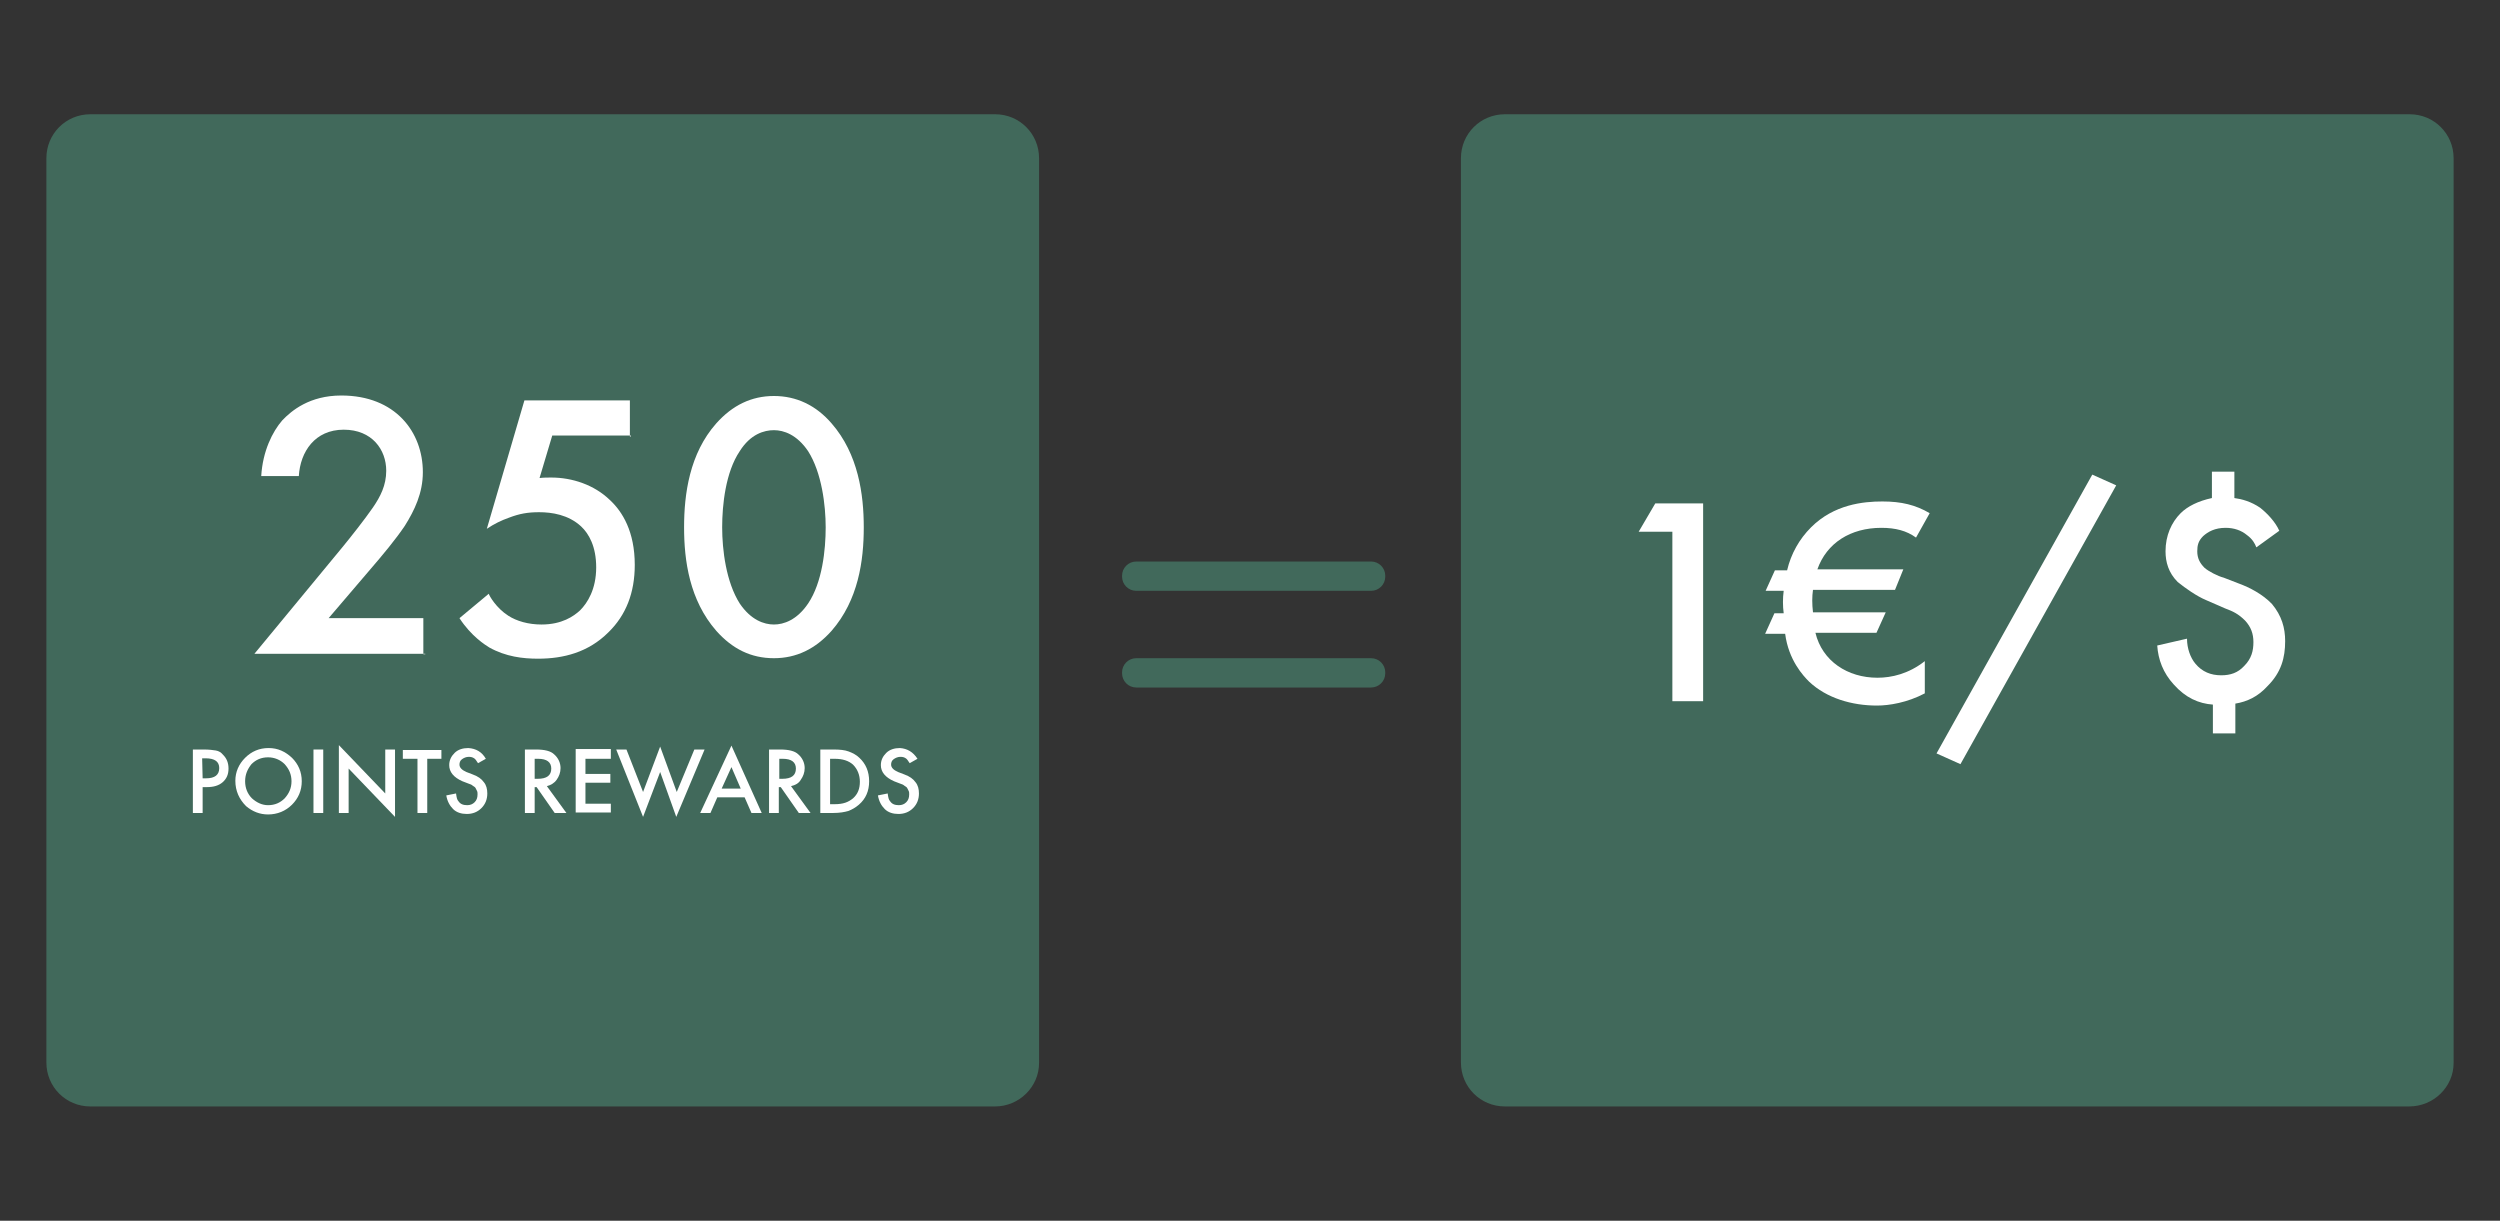 <?xml version="1.0" encoding="utf-8"?>
<!-- Generator: Adobe Illustrator 27.0.1, SVG Export Plug-In . SVG Version: 6.00 Build 0)  -->
<svg version="1.1" id="Capa_1" xmlns="http://www.w3.org/2000/svg" xmlns:xlink="http://www.w3.org/1999/xlink" x="0px" y="0px"
	 viewBox="0 0 512 250" style="enable-background:new 0 0 512 250;" xml:space="preserve">
<rect x="0" y="0" width="512" height="250" fill="#333333" stroke="none"/>
<style type="text/css">
	.st0{fill:#41695B;}
	.st1{fill:#FFFFFF;}
</style>
<g>
	<g>
		<path class="st0" d="M203.8,226.6H18.5c-5,0-9-4-9-9V32.4c0-5,4-9,9-9h185.3c5,0,9,4,9,9v185.3
			C212.8,222.6,208.7,226.6,203.8,226.6z"/>
		<path class="st0" d="M493.4,226.6H308.2c-5,0-9-4-9-9V32.4c0-5,4-9,9-9h185.3c5,0,9,4,9,9v185.3
			C502.5,222.6,498.4,226.6,493.4,226.6z"/>
		<g>
			<path class="st0" d="M280.8,121h-48.1c-1.6,0-2.9-1.3-2.9-2.9v-0.2c0-1.6,1.3-2.9,2.9-2.9h48.1c1.6,0,2.9,1.3,2.9,2.9v0.2
				C283.7,119.7,282.4,121,280.8,121z"/>
			<path class="st0" d="M280.8,140.8h-48.1c-1.6,0-2.9-1.3-2.9-2.9v-0.2c0-1.6,1.3-2.9,2.9-2.9h48.1c1.6,0,2.9,1.3,2.9,2.9v0.2
				C283.7,139.5,282.4,140.8,280.8,140.8z"/>
		</g>
		<g>
			<path class="st1" d="M342.7,108.9h-7.1l3.4-5.8h9.8v40.5h-6.3v-34.7L342.7,108.9L342.7,108.9z"/>
			<path class="st1" d="M392.4,110.1c-1.9-1.4-4.2-2-7.1-2c-6.3,0-11.2,3.1-13.1,8.5h17.6l-1.7,4.2h-16.8c-0.2,1.4-0.2,2.9,0,4.6
				h14.9l-1.9,4.2h-12.5c1.4,5.8,6.6,9.2,12.7,9.2c2.9,0,6.4-0.8,9.7-3.4v6.6c-3.6,1.9-7.3,2.5-9.8,2.5c-5.1,0-10.3-1.5-13.9-4.9
				c-1.2-1.2-4.2-4.4-4.9-9.8h-4.1l1.9-4.2h1.9c-0.2-1.5-0.2-3.1,0-4.6h-3.7l1.9-4.2h2.5c0.8-3.4,2.5-6.4,4.9-8.8
				c4.7-4.7,10.7-5.3,14.6-5.3s6.8,0.7,9.7,2.4L392.4,110.1z"/>
			<path class="st1" d="M428.5,97.2l4.9,2.2l-31.9,57.1l-4.9-2.2L428.5,97.2z"/>
			<path class="st1" d="M462.1,112.1c-0.3-0.8-0.8-1.7-1.9-2.5c-1.2-1-2.7-1.5-4.4-1.5c-2.2,0-3.6,0.8-4.6,1.7c-1,1-1.2,1.9-1.2,3.1
				c0,1.4,0.5,2.4,1.5,3.4c0.8,0.7,2.7,1.7,3.9,2l3.1,1.2c2.2,0.8,4.9,2.2,6.8,4.2c2,2.4,2.7,4.9,2.7,7.6c0,3.4-0.8,6.4-3.6,9.2
				c-2,2.2-4.2,3.2-6.6,3.6v6.1h-4.6v-5.9c-2.9-0.2-5.6-1.4-8-4.1c-2.2-2.4-3.2-5.1-3.4-8l6.1-1.4c0,2,0.7,3.9,1.7,5.1
				c1.4,1.7,3.2,2.4,5.3,2.4c1.9,0,3.4-0.5,4.7-1.9c1.5-1.5,1.9-3.1,1.9-4.9c0-1.7-0.5-3.1-1.7-4.4c-1.4-1.4-2.5-1.9-4.1-2.5
				l-3.9-1.7c-1.9-0.8-4.2-2.4-5.8-3.7c-1.9-1.9-2.5-4.1-2.5-6.3c0-3.2,1.2-5.9,3.1-7.8c1.4-1.4,3.6-2.5,6.4-3.1v-5.4h4.6v5.4
				c1.5,0.2,3.4,0.7,5.3,2c1.5,1.2,3.1,2.9,3.9,4.7L462.1,112.1z"/>
		</g>
		<g>
			<path class="st1" d="M87.1,133.9h-35l18-21.8c1.8-2.2,4.5-5.6,6.3-8.2c1.5-2.2,2.7-4.5,2.7-7.5c0-4.3-2.9-8.4-8.7-8.4
				c-5.9,0-8.9,4.5-9.2,9.5h-7.7c0.3-5.1,2.3-9.1,4.3-11.4c1.9-2,5.6-5.1,12.1-5.1c11.1,0,16.7,7.5,16.7,15.7c0,4.3-1.7,7.8-3.7,11
				c-1.9,2.8-4.3,5.7-7.4,9.3l-8.2,9.6h19.4v7.4h0.4V133.9z"/>
			<path class="st1" d="M129.2,89.2h-16.1l-2.6,8.7c0.8-0.1,1.7-0.1,2.4-0.1c4.3,0,8.8,1.5,12,4.6c2.6,2.4,5.1,6.5,5.1,13.3
				c0,5.7-1.8,10.3-5.4,13.8c-4.1,4.1-9.2,5.4-14.4,5.4c-3.1,0-6.6-0.4-10-2.3c-0.8-0.5-3.7-2.3-6.1-6l6-5c0.1,0.4,1.5,2.9,4,4.5
				c1.7,1.1,4.1,1.8,6.8,1.8c4.2,0,6.6-1.7,7.9-2.9c1.5-1.5,3.3-4.3,3.3-8.8c0-4.3-1.5-6.9-3.1-8.4c-2.6-2.4-6-2.9-8.6-2.9
				c-2.3,0-4,0.3-6.1,1.1c-1.7,0.6-3.1,1.3-4.6,2.3l7.7-26.3H129v7.4h0.2V89.2z"/>
			<path class="st1" d="M146.7,129.2c-5.5-6.3-6.6-14.4-6.6-21.2s1.1-15.1,6.6-21.3c3.3-3.7,7.2-5.6,11.8-5.6s8.6,1.9,11.8,5.6
				c5.5,6.3,6.6,14.6,6.6,21.3c0,6.8-1.1,14.9-6.6,21.2c-3.3,3.7-7.2,5.6-11.8,5.6C153.8,134.8,150,132.9,146.7,129.2z M151.5,92.4
				c-2.9,4.3-3.6,11-3.6,15.6s0.8,11.2,3.6,15.6c2.3,3.4,5,4.3,7,4.3s4.7-0.9,7-4.3c2.9-4.3,3.6-11,3.6-15.6
				c0-4.5-0.8-11.2-3.6-15.6c-2.3-3.4-5-4.3-7-4.3S153.7,88.9,151.5,92.4z"/>
		</g>
	</g>
	<g>
		<path class="st1" d="M41.5,161.2v5.3h-2v-13h2.2c1.1,0,1.9,0.1,2.5,0.2s1.1,0.4,1.5,0.9c0.7,0.7,1.1,1.6,1.1,2.8
			c0,1.2-0.4,2.1-1.2,2.8c-0.8,0.7-1.9,1-3.2,1L41.5,161.2L41.5,161.2z M41.5,159.4h0.7c1.8,0,2.7-0.7,2.7-2.1c0-1.3-0.9-2-2.8-2
			h-0.7L41.5,159.4L41.5,159.4z"/>
		<path class="st1" d="M48.2,159.9c0-1.8,0.7-3.4,2-4.7c1.3-1.3,2.9-2,4.8-2c1.9,0,3.4,0.7,4.8,2c1.3,1.3,2,2.9,2,4.8
			s-0.7,3.5-2,4.8s-3,2-4.9,2c-1.7,0-3.2-0.6-4.5-1.7C49,163.7,48.2,162,48.2,159.9z M50.2,160c0,1.4,0.5,2.6,1.4,3.5
			c1,0.9,2.1,1.4,3.3,1.4c1.4,0,2.5-0.5,3.4-1.4c0.9-1,1.4-2.1,1.4-3.5s-0.5-2.5-1.4-3.5c-0.9-0.9-2.1-1.4-3.4-1.4
			c-1.4,0-2.5,0.5-3.4,1.4C50.7,157.5,50.2,158.6,50.2,160z"/>
		<path class="st1" d="M66.2,153.5v13h-2v-13H66.2z"/>
		<path class="st1" d="M69.4,166.5v-13.9l9.5,9.9v-9h2v13.8l-9.5-9.9v9.1H69.4z"/>
		<path class="st1" d="M87.5,155.4v11.1h-2v-11.1h-3v-1.8h7.9v1.8H87.5z"/>
		<path class="st1" d="M99.5,155.4l-1.6,0.9c-0.3-0.5-0.6-0.9-0.8-1c-0.3-0.2-0.6-0.3-1.1-0.3s-1,0.2-1.4,0.5s-0.5,0.7-0.5,1.1
			c0,0.6,0.5,1.1,1.4,1.5l1.3,0.5c1.1,0.4,1.8,0.9,2.3,1.6c0.5,0.6,0.7,1.4,0.7,2.3c0,1.2-0.4,2.2-1.2,3c-0.8,0.8-1.8,1.2-3,1.2
			c-1.1,0-2.1-0.3-2.8-1c-0.7-0.7-1.2-1.6-1.4-2.8l2-0.4c0.1,0.8,0.2,1.3,0.5,1.6c0.4,0.6,1,0.8,1.8,0.8c0.6,0,1.1-0.2,1.5-0.6
			s0.6-0.9,0.6-1.6c0-0.3,0-0.5-0.1-0.7s-0.2-0.4-0.3-0.6c-0.1-0.2-0.3-0.3-0.6-0.5c-0.2-0.2-0.5-0.3-0.8-0.4l-1.3-0.5
			c-1.8-0.8-2.7-1.9-2.7-3.3c0-1,0.4-1.8,1.1-2.5s1.7-1,2.8-1C97.5,153.3,98.7,154,99.5,155.4z"/>
		<path class="st1" d="M112,161l4,5.5h-2.4l-3.7-5.3h-0.4v5.3h-2v-13h2.3c1.7,0,3,0.3,3.7,1c0.8,0.7,1.3,1.7,1.3,2.8
			c0,0.9-0.3,1.7-0.8,2.4C113.5,160.4,112.8,160.8,112,161z M109.5,159.5h0.6c1.9,0,2.8-0.7,2.8-2.1c0-1.3-0.9-2-2.7-2h-0.7
			C109.5,155.4,109.5,159.5,109.5,159.5z"/>
		<path class="st1" d="M125.1,155.4h-5.2v3.1h5.1v1.8h-5.1v4.3h5.2v1.8h-7.2v-13h7.2V155.4z"/>
		<path class="st1" d="M128.3,153.5l3.4,8.7l3.5-9.3l3.4,9.3l3.6-8.7h2.1l-5.8,13.8l-3.3-9.2l-3.5,9.2l-5.5-13.8H128.3z"/>
		<path class="st1" d="M152.5,163.3h-5.6l-1.4,3.2h-2.1l6.4-13.8l6.2,13.8h-2.1L152.5,163.3z M151.7,161.5l-1.9-4.4l-2,4.4H151.7z"
			/>
		<path class="st1" d="M162,161l4,5.5h-2.4l-3.7-5.3h-0.4v5.3h-2v-13h2.3c1.7,0,3,0.3,3.7,1c0.8,0.7,1.3,1.7,1.3,2.8
			c0,0.9-0.3,1.7-0.8,2.4C163.6,160.4,162.9,160.8,162,161z M159.6,159.5h0.6c1.9,0,2.8-0.7,2.8-2.1c0-1.3-0.9-2-2.7-2h-0.7
			L159.6,159.5L159.6,159.5z"/>
		<path class="st1" d="M168,166.5v-13h2.7c1.3,0,2.3,0.1,3.1,0.4s1.6,0.7,2.2,1.3c1.3,1.2,2,2.8,2,4.8s-0.7,3.6-2.1,4.8
			c-0.7,0.6-1.4,1-2.2,1.3c-0.7,0.2-1.7,0.4-3.1,0.4L168,166.5L168,166.5z M170,164.7h0.9c0.9,0,1.6-0.1,2.2-0.3
			c0.6-0.2,1.1-0.5,1.6-0.9c1-0.9,1.4-2,1.4-3.4s-0.5-2.6-1.4-3.5c-0.9-0.8-2.1-1.2-3.8-1.2H170V164.7z"/>
		<path class="st1" d="M187.9,155.4l-1.6,0.9c-0.3-0.5-0.6-0.9-0.8-1c-0.3-0.2-0.6-0.3-1.1-0.3s-1,0.2-1.4,0.5s-0.5,0.7-0.5,1.1
			c0,0.6,0.5,1.1,1.4,1.5l1.3,0.5c1.1,0.4,1.8,0.9,2.3,1.6c0.5,0.6,0.7,1.4,0.7,2.3c0,1.2-0.4,2.2-1.2,3s-1.8,1.2-3,1.2
			c-1.1,0-2.1-0.3-2.8-1s-1.2-1.6-1.4-2.8l2-0.4c0.1,0.8,0.2,1.3,0.5,1.6c0.4,0.6,1,0.8,1.8,0.8c0.6,0,1.1-0.2,1.5-0.6
			s0.6-0.9,0.6-1.6c0-0.3,0-0.5-0.1-0.7s-0.2-0.4-0.3-0.6s-0.3-0.3-0.6-0.5c-0.2-0.2-0.5-0.3-0.8-0.4l-1.3-0.5
			c-1.8-0.8-2.7-1.9-2.7-3.3c0-1,0.4-1.8,1.1-2.5c0.7-0.7,1.7-1,2.8-1C185.8,153.3,187,154,187.9,155.4z"/>
	</g>
</g>
</svg>
